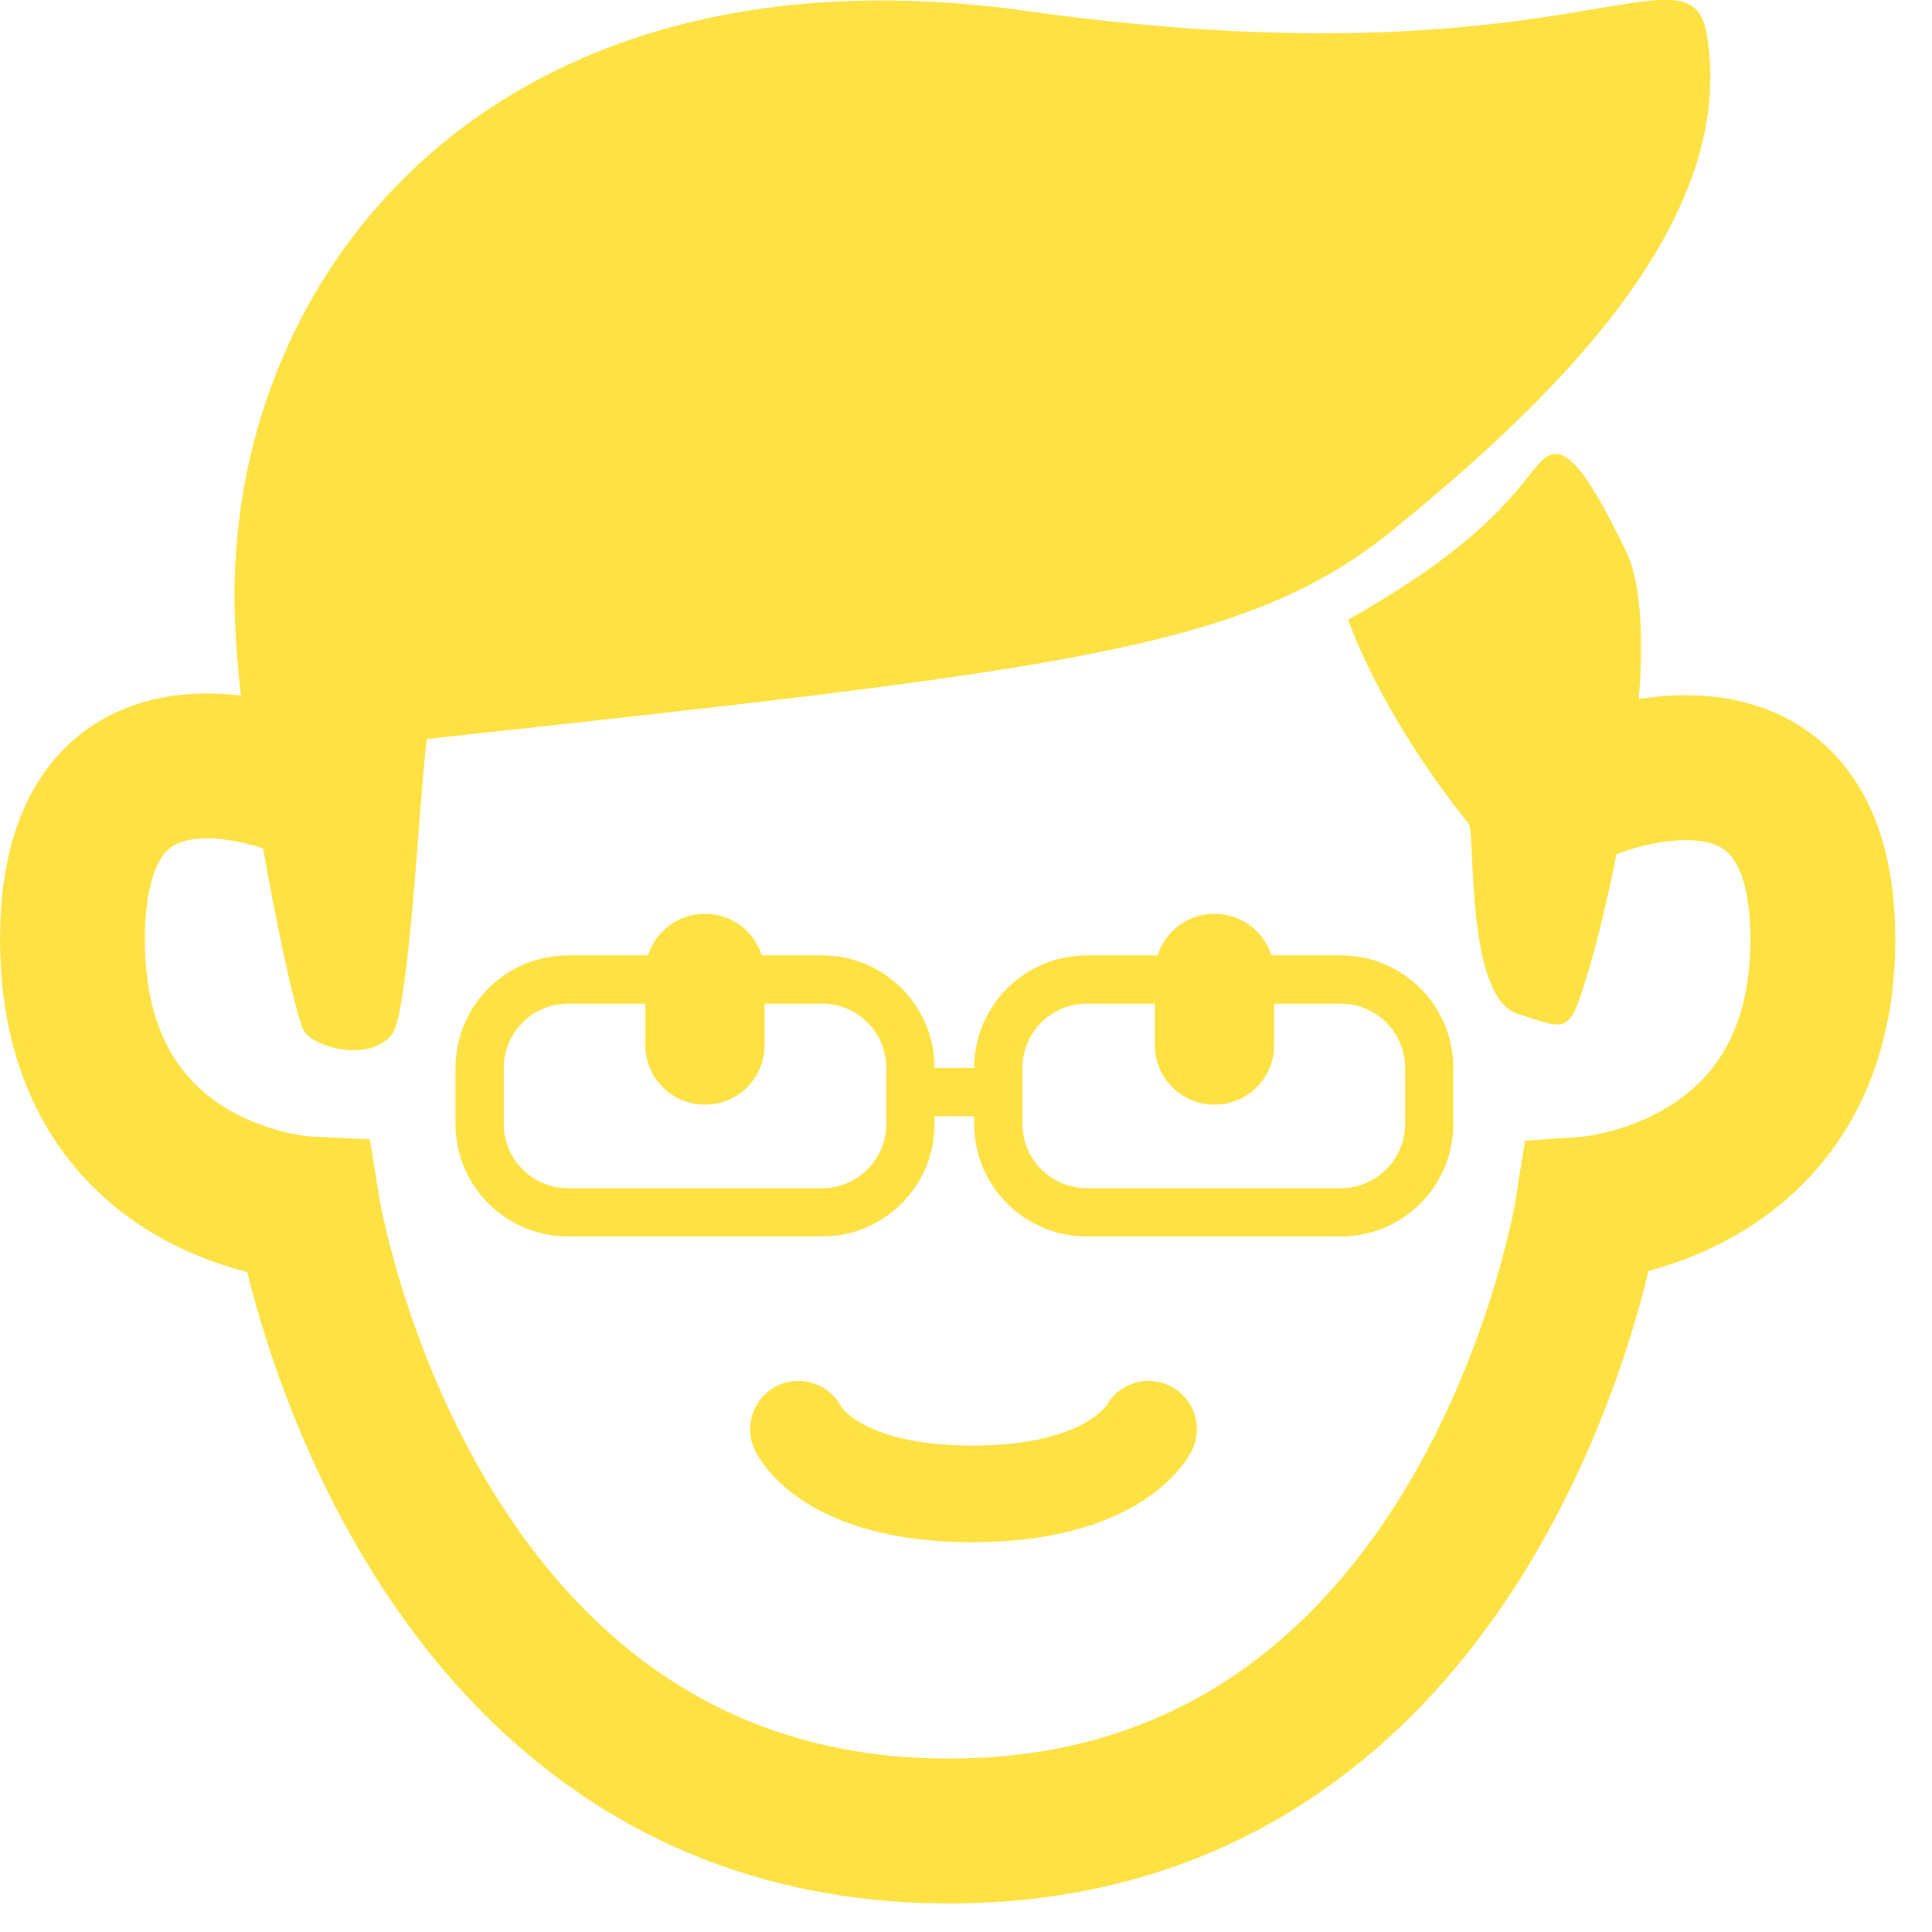 <svg width="40" height="40" viewBox="0 0 40 40" fill="none" xmlns="http://www.w3.org/2000/svg">
<g clip-path="url(#clip0_4730_4466)">
<path d="M32.87 16.31C32.87 16.31 37.74 14.21 37.74 19.45C37.74 24.69 32.87 25.03 32.87 25.03C32.87 25.03 30.85 37.91 19.65 37.91C8.45 37.91 6.37 25.03 6.37 25.03C6.37 25.03 1.5 24.8 1.5 19.45C1.5 14.1 6.37 16.31 6.37 16.31" stroke="#FEE142" stroke-width="3" stroke-miterlimit="10"/>
<path d="M14.6 18.92H14.59C13.911 18.92 13.36 19.471 13.36 20.15V21.64C13.36 22.319 13.911 22.87 14.59 22.87H14.6C15.28 22.87 15.83 22.319 15.83 21.64V20.15C15.83 19.471 15.28 18.92 14.6 18.92Z" fill="#FEE142"/>
<path d="M25.15 18.92H25.14C24.461 18.92 23.91 19.471 23.91 20.15V21.64C23.91 22.319 24.461 22.87 25.14 22.87H25.15C25.829 22.87 26.38 22.319 26.38 21.64V20.15C26.38 19.471 25.829 18.92 25.15 18.92Z" fill="#FEE142"/>
<path d="M16.53 29.59C16.53 29.59 17.15 30.93 20.13 30.93C23.11 30.93 23.78 29.59 23.78 29.59" stroke="#FEE142" stroke-width="2" stroke-linecap="round" stroke-linejoin="round"/>
<path d="M35.34 0.72C34.99 -1.33 32.43 1.8 21.28 0.23C10.13 -1.34 4.64 5.75 4.86 12.73C4.95 15.64 6.06 20.97 6.29 21.34C6.52 21.71 7.67 21.99 8.12 21.41C8.48 20.94 8.7 16.22 8.84 15.3C21.97 13.87 25.8 13.45 28.83 10.98C31.86 8.51 36.01 4.71 35.34 0.73V0.72Z" fill="#FEE142"/>
<path d="M27.91 12.82C27.91 12.82 28.52 14.7 30.41 17.06C30.55 17.23 30.33 20.64 31.42 20.99C32.51 21.34 32.48 21.43 32.9 20.06C33.32 18.69 34.55 13.23 33.66 11.4C32.77 9.57 32.34 9.13 31.92 9.54C31.5 9.95 30.97 11.11 27.91 12.83V12.82Z" fill="#FEE142"/>
<path d="M17.02 20.28H11.76C10.749 20.28 9.93 21.1 9.93 22.11V23.27C9.93 24.281 10.749 25.1 11.76 25.1H17.02C18.03 25.1 18.85 24.281 18.85 23.27V22.11C18.85 21.1 18.03 20.28 17.02 20.28Z" stroke="#FEE142" stroke-linecap="round" stroke-linejoin="round"/>
<path d="M27.76 20.28H22.5C21.489 20.28 20.67 21.1 20.67 22.11V23.27C20.67 24.281 21.489 25.1 22.5 25.1H27.76C28.771 25.1 29.59 24.281 29.59 23.27V22.11C29.59 21.1 28.771 20.28 27.76 20.28Z" stroke="#FEE142" stroke-linecap="round" stroke-linejoin="round"/>
<path d="M19.04 22.61H20.58" stroke="#FEE142" stroke-linecap="round" stroke-linejoin="round"/>
</g>
<defs>
<clipPath id="clip0_4730_4466">
<rect width="39.25" height="39.41" fill="white"/>
</clipPath>
</defs>
</svg>
